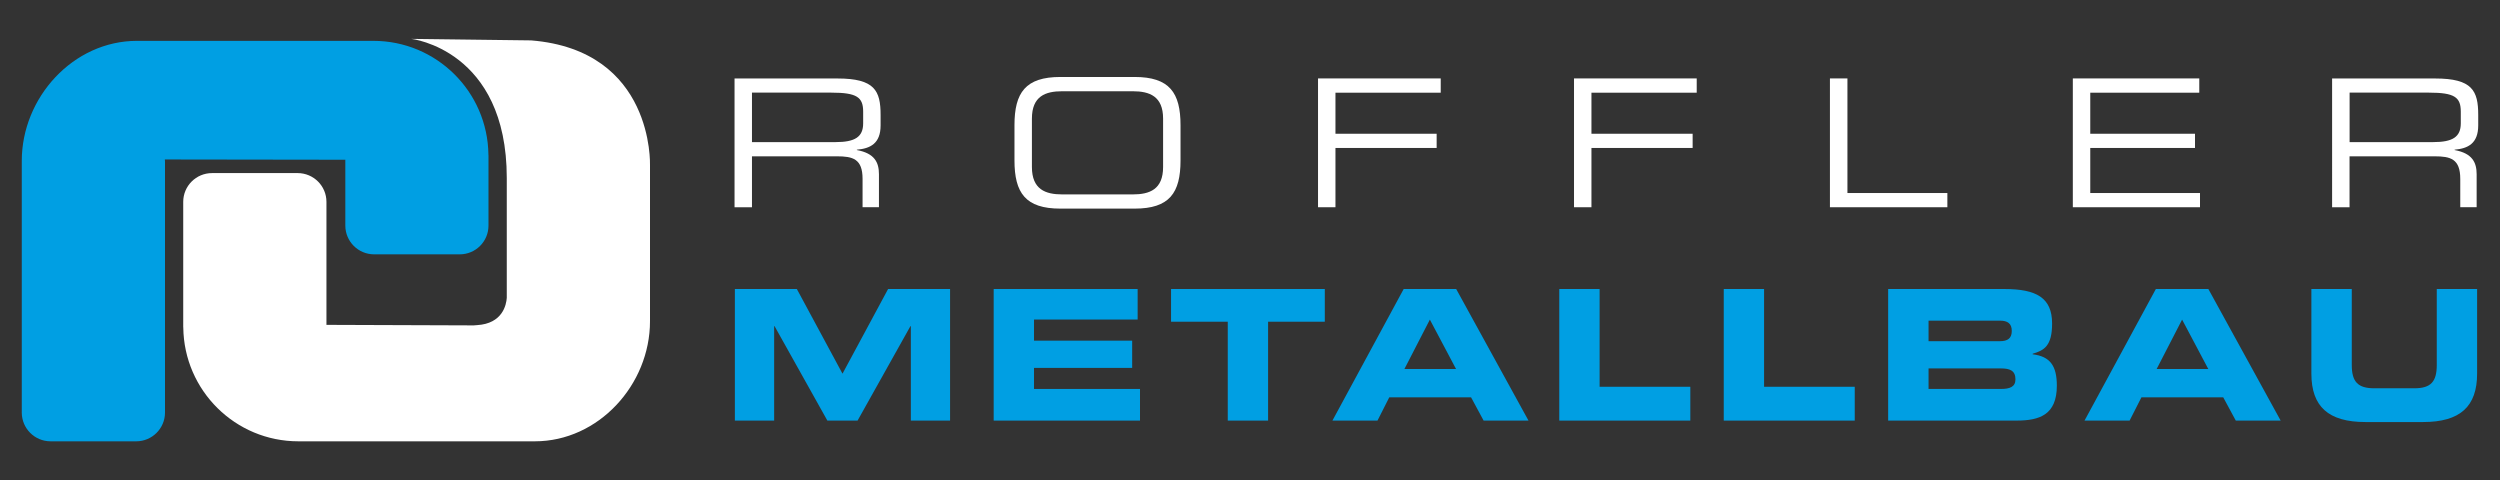 <?xml version="1.0" encoding="utf-8"?>
<!-- Generator: Adobe Illustrator 27.7.0, SVG Export Plug-In . SVG Version: 6.00 Build 0)  -->
<svg version="1.1" id="Ebene_1" xmlns="http://www.w3.org/2000/svg" xmlns:xlink="http://www.w3.org/1999/xlink" x="0px" y="0px"
	 viewBox="0 0 380 73" style="enable-background:new 0 0 380 73;" xml:space="preserve">
<rect x="0" y="0" width="380" height="73" fill="#333333" stroke="none"/>
<style type="text/css">
	.st0{fill:#009FE3;}
	.st1{clip-path:url(#SVGID_00000003826810158059027910000015591220930179248037_);fill:#009FE3;}
	.st2{clip-path:url(#SVGID_00000056404070634796282310000008117837623086559165_);fill:#009FE3;}
	.st3{clip-path:url(#SVGID_00000056404070634796282310000008117837623086559165_);fill:#FFFFFF;}
	.st4{fill:#FFFFFF;}
	.st5{clip-path:url(#SVGID_00000083781542478975223940000017926124071909999777_);fill:#FFFFFF;}
	.st6{clip-path:url(#SVGID_00000049197048174534793180000017078290152885714362_);fill:#FFFFFF;}
</style>
<polygon class="st0" points="111.7,43.93 121.12,43.93 128.06,56.8 134.99,43.93 144.41,43.93 144.41,63.93 138.45,63.93 
	138.45,49.57 138.39,49.57 130.35,63.93 125.76,63.93 117.73,49.57 117.67,49.57 117.67,63.93 111.7,63.93 "/>
<polygon class="st0" points="151.04,43.93 172.92,43.93 172.92,48.57 157.17,48.57 157.17,51.78 172.09,51.78 172.09,55.92 
	157.17,55.92 157.17,59.12 173.28,59.12 173.28,63.93 151.04,63.93 "/>
<polygon class="st0" points="178,43.93 201.37,43.93 201.37,48.9 192.75,48.9 192.75,63.93 186.62,63.93 186.62,48.9 178,48.9 "/>
<path class="st0" d="M213.47,56.09h7.85l-3.98-7.51L213.47,56.09z M213.36,43.93h7.98l10.99,20h-6.82l-1.91-3.54h-12.43l-1.79,3.54
	h-6.85L213.36,43.93z"/>
<polygon class="st0" points="237.01,43.93 243.14,43.93 243.14,58.79 256.93,58.79 256.93,63.93 237.01,63.93 "/>
<polygon class="st0" points="262.01,43.93 268.14,43.93 268.14,58.79 281.92,58.79 281.92,63.93 262.01,63.93 "/>
<g>
	<defs>
		<rect id="SVGID_1_" width="380" height="73"/>
	</defs>
	<clipPath id="SVGID_00000109725213892547950150000017555760592016793474_">
		<use xlink:href="#SVGID_1_"  style="overflow:visible;"/>
	</clipPath>
	<path style="clip-path:url(#SVGID_00000109725213892547950150000017555760592016793474_);fill:#009FE3;" d="M293.14,59.12h11
		c1.32,0,2.21-0.3,2.21-1.46c0-1.35-0.88-1.66-2.21-1.66h-11V59.12z M293.14,51.86h10.86c1.13,0,1.79-0.41,1.79-1.55
		c0-1.16-0.66-1.57-1.79-1.57h-10.86V51.86z M287,43.93h17.65c4.89,0,7.27,1.33,7.27,5.25c0,3.43-1.24,4.09-2.96,4.59v0.08
		c2.68,0.33,3.68,1.77,3.68,4.78c0,4.39-2.6,5.3-6.11,5.3H287V43.93z"/>
</g>
<path class="st0" d="M327.81,56.09h7.85l-3.98-7.51L327.81,56.09z M327.69,43.93h7.98l10.99,20h-6.82l-1.91-3.54h-12.43l-1.8,3.54
	h-6.85L327.69,43.93z"/>
<g>
	<defs>
		<rect id="SVGID_00000037669449340161387620000017861760755155197340_" width="380" height="73"/>
	</defs>
	<clipPath id="SVGID_00000174597584847717287750000012357086102084931493_">
		<use xlink:href="#SVGID_00000037669449340161387620000017861760755155197340_"  style="overflow:visible;"/>
	</clipPath>
	<path style="clip-path:url(#SVGID_00000174597584847717287750000012357086102084931493_);fill:#009FE3;" d="M351.34,43.93h6.13
		v11.55c0,2.54,0.91,3.54,3.42,3.54h6.08c2.51,0,3.42-0.99,3.42-3.54V43.93h6.13V56.8c0,4.98-2.57,7.35-8.2,7.35h-8.78
		c-5.64,0-8.21-2.37-8.21-7.35V43.93z"/>
	<path style="clip-path:url(#SVGID_00000174597584847717287750000012357086102084931493_);fill:#009FE3;" d="M52.49,24.28v10.01
		c0,2.41,1.96,4.37,4.38,4.37h13.01c2.41,0,4.37-1.95,4.37-4.37V23.61c0-0.04-0.01-0.08-0.01-0.12c-0.12-9.56-7.9-17.28-17.49-17.28
		H20.81c-9.66,0-17.5,8.59-17.5,18.25h0.01c0,0.03-0.01,0.05-0.01,0.08v38.17c0,2.41,1.96,4.37,4.38,4.37H20.7
		c2.42,0,4.38-1.96,4.38-4.37V24.53c0-0.1-0.02-0.19-0.03-0.29L52.49,24.28z"/>
	<path style="clip-path:url(#SVGID_00000174597584847717287750000012357086102084931493_);fill:#FFFFFF;" d="M80.73,6.14L62.52,5.91
		c0,0,14.51,1.62,14.51,21.15v18.21c-0.07,1.06-0.64,3.92-4.52,4.15c-0.19,0.01-0.34,0.02-0.5,0.04l-22.39-0.08v-18.7
		c0-2.41-1.96-4.37-4.38-4.37H32.23c-2.42,0-4.38,1.96-4.38,4.37v19c0,0.04,0.01,0.08,0.01,0.12c0.12,9.56,7.9,17.28,17.49,17.28
		H81.3c9.66,0,17.5-8.59,17.5-18.25h-0.01c0-0.03,0.01-0.05,0.01-0.08V25.07l0,0C98.79,25.06,99.45,7.65,80.73,6.14"/>
</g>
<polygon class="st4" points="334.4,29.34 317.72,29.34 317.72,22.49 333.64,22.49 333.64,20.33 317.72,20.33 317.72,14.09 
	334.29,14.09 334.29,11.92 315.07,11.92 315.07,31.5 334.4,31.5 "/>
<polygon class="st4" points="239.25,31.5 241.9,31.5 241.9,22.49 257.28,22.49 257.28,20.33 241.9,20.33 241.9,14.09 257.9,14.09 
	257.9,11.92 239.25,11.92 "/>
<polygon class="st4" points="202.99,22.49 218.37,22.49 218.37,20.33 202.99,20.33 202.99,14.09 218.99,14.09 218.99,11.92 
	200.34,11.92 200.34,31.5 202.99,31.5 "/>
<g>
	<defs>
		<rect id="SVGID_00000177442442893390794700000012845257044983736975_" width="380" height="73"/>
	</defs>
	<clipPath id="SVGID_00000152246157032688091860000002661490341000938657_">
		<use xlink:href="#SVGID_00000177442442893390794700000012845257044983736975_"  style="overflow:visible;"/>
	</clipPath>
	<path style="clip-path:url(#SVGID_00000152246157032688091860000002661490341000938657_);fill:#FFFFFF;" d="M369.85,21.6h-12.71
		v-7.52h12.06c3.9,0,4.84,0.7,4.84,2.89v1.78C374.04,20.82,372.79,21.6,369.85,21.6 M376.69,19.06v-1.59c0-3.68-0.9-5.54-6.55-5.54
		h-15.66V31.5h2.65v-7.74h12.93c2.41,0,3.9,0.38,3.9,3.43v4.3h2.49v-5c0-1.79-0.65-3.19-3.35-3.68v-0.06
		C375.12,22.58,376.69,21.82,376.69,19.06"/>
</g>
<polygon class="st4" points="296,29.34 280.81,29.34 280.81,11.92 278.15,11.92 278.15,31.5 296,31.5 "/>
<g>
	<defs>
		<rect id="SVGID_00000096033795549420926090000004594389056106774192_" width="380" height="73"/>
	</defs>
	<clipPath id="SVGID_00000037660545958532410170000007521113814584695718_">
		<use xlink:href="#SVGID_00000096033795549420926090000004594389056106774192_"  style="overflow:visible;"/>
	</clipPath>
	<path style="clip-path:url(#SVGID_00000037660545958532410170000007521113814584695718_);fill:#FFFFFF;" d="M127.01,21.6H114.3
		v-7.52h12.06c3.89,0,4.84,0.7,4.84,2.89v1.78C131.2,20.82,129.95,21.6,127.01,21.6 M133.85,19.06v-1.59c0-3.68-0.89-5.54-6.55-5.54
		h-15.65V31.5h2.65v-7.74h12.92c2.4,0,3.89,0.38,3.89,3.43v4.3h2.49v-5c0-1.79-0.65-3.19-3.36-3.68v-0.06
		C132.28,22.58,133.85,21.82,133.85,19.06"/>
	<path style="clip-path:url(#SVGID_00000037660545958532410170000007521113814584695718_);fill:#FFFFFF;" d="M176.79,25.39
		c0,3.41-2.06,4.16-4.6,4.16h-10.74c-2.54,0-4.6-0.76-4.6-4.16v-7.36c0-3.41,2.05-4.16,4.6-4.16h10.74c2.54,0,4.6,0.76,4.6,4.16
		V25.39z M172.46,11.7h-11.28c-5.3,0-6.98,2.38-6.98,7.33v5.35c0,4.95,1.68,7.33,6.98,7.33h11.28c5.3,0,6.98-2.38,6.98-7.33v-5.35
		C179.44,14.09,177.76,11.7,172.46,11.7"/>
</g>
</svg>
